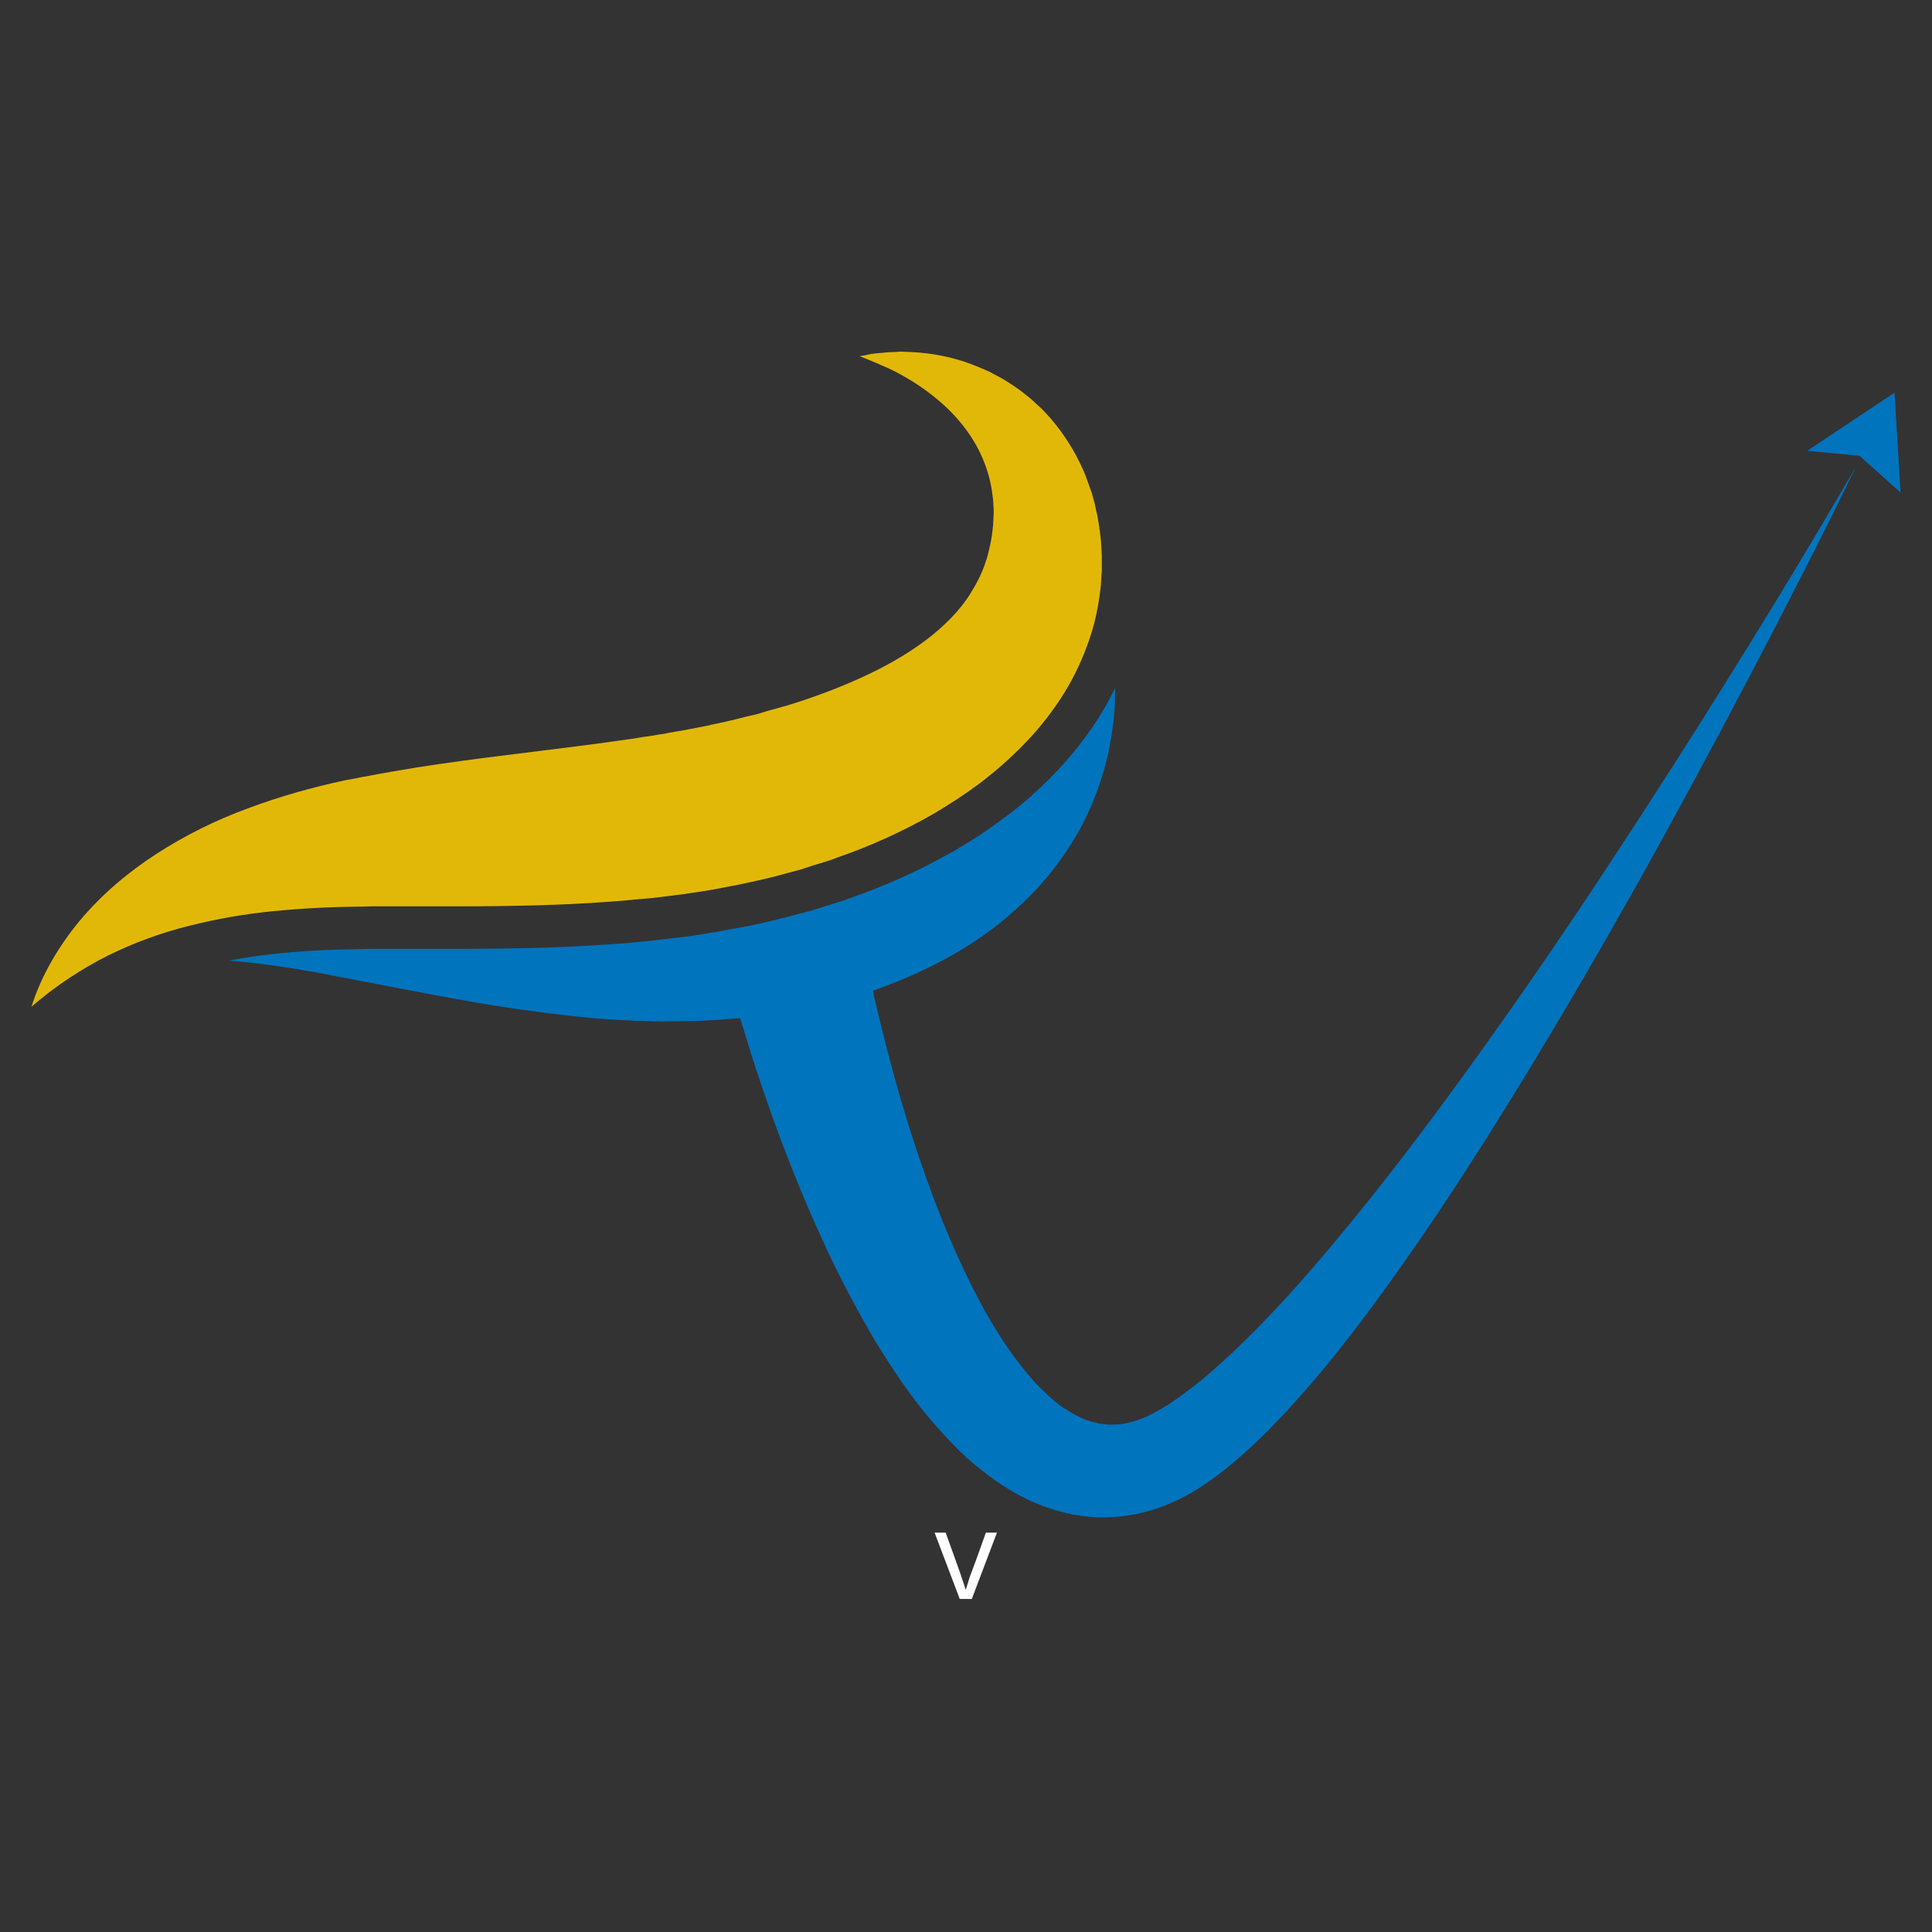 <?xml version="1.0" encoding="UTF-8"?> <svg xmlns="http://www.w3.org/2000/svg" xmlns:xlink="http://www.w3.org/1999/xlink" width="40" zoomAndPan="magnify" viewBox="0 0 30 30" height="40" preserveAspectRatio="xMidYMid meet" version="1.0"><rect x="0" y="0" width="30" height="30" fill="#333333" stroke="none"/><defs><g></g><clipPath id="d936a2e25e"><path d="M 0.484 5.461 L 18 5.461 L 18 16 L 0.484 16 Z M 0.484 5.461 " clip-rule="nonzero"></path></clipPath><clipPath id="073e145b3f"><path d="M 3 7 L 29 7 L 29 23.605 L 3 23.605 Z M 3 7 " clip-rule="nonzero"></path></clipPath><clipPath id="f19d6f4500"><path d="M 28 6 L 29.516 6 L 29.516 8 L 28 8 Z M 28 6 " clip-rule="nonzero"></path></clipPath></defs><g clip-path="url(#d936a2e25e)"><path fill="#e2b808" d="M 0.488 15.633 C 0.641 15.152 0.902 14.703 1.238 14.297 C 1.574 13.895 1.984 13.547 2.43 13.258 C 2.879 12.969 3.352 12.734 3.852 12.551 C 4.344 12.367 4.844 12.227 5.355 12.117 C 5.418 12.105 5.48 12.094 5.547 12.082 C 5.609 12.066 5.668 12.059 5.73 12.047 C 5.852 12.023 5.977 12 6.098 11.98 C 6.219 11.961 6.34 11.938 6.465 11.918 L 6.828 11.863 C 7.309 11.793 7.789 11.734 8.258 11.676 C 8.727 11.617 9.188 11.562 9.641 11.496 L 9.809 11.473 L 9.977 11.445 L 10.141 11.422 L 10.227 11.406 L 10.309 11.395 C 10.418 11.371 10.527 11.355 10.637 11.336 L 10.961 11.273 L 11 11.266 L 11.043 11.254 L 11.121 11.238 L 11.281 11.203 C 11.387 11.18 11.492 11.152 11.598 11.125 L 11.754 11.09 C 11.805 11.074 11.855 11.059 11.906 11.043 L 12.062 11 L 12.141 10.977 L 12.215 10.957 C 12.613 10.836 13.004 10.691 13.379 10.52 C 13.746 10.352 14.086 10.16 14.375 9.941 C 14.516 9.836 14.645 9.723 14.77 9.594 C 14.883 9.477 14.988 9.348 15.074 9.207 C 15.164 9.066 15.238 8.918 15.293 8.762 L 15.312 8.703 L 15.324 8.672 C 15.324 8.66 15.328 8.648 15.332 8.641 C 15.336 8.617 15.344 8.598 15.348 8.578 L 15.355 8.547 C 15.359 8.535 15.363 8.523 15.363 8.512 L 15.379 8.445 C 15.383 8.426 15.387 8.402 15.391 8.383 L 15.402 8.316 L 15.406 8.281 L 15.41 8.25 L 15.418 8.18 C 15.422 8.16 15.422 8.137 15.422 8.113 C 15.426 8.094 15.426 8.07 15.426 8.047 L 15.43 7.98 L 15.43 7.914 L 15.426 7.848 C 15.426 7.824 15.422 7.801 15.422 7.781 C 15.422 7.758 15.418 7.734 15.414 7.711 C 15.395 7.531 15.352 7.355 15.285 7.184 C 15.152 6.836 14.906 6.496 14.57 6.215 C 14.395 6.066 14.207 5.938 14.008 5.828 C 13.957 5.801 13.906 5.77 13.852 5.746 L 13.77 5.707 L 13.688 5.672 C 13.578 5.621 13.465 5.578 13.348 5.531 C 13.379 5.527 13.406 5.52 13.438 5.516 C 13.469 5.508 13.5 5.5 13.531 5.496 C 13.594 5.488 13.656 5.48 13.723 5.477 C 13.754 5.473 13.785 5.469 13.816 5.469 L 13.914 5.465 L 13.961 5.461 C 13.977 5.461 13.992 5.461 14.008 5.461 L 14.105 5.465 C 14.375 5.473 14.637 5.516 14.891 5.59 C 15.023 5.629 15.152 5.68 15.277 5.734 C 15.312 5.75 15.344 5.762 15.375 5.777 C 15.406 5.797 15.438 5.812 15.469 5.828 C 15.5 5.844 15.531 5.863 15.562 5.879 C 15.594 5.898 15.625 5.914 15.652 5.934 L 15.742 5.992 C 15.773 6.012 15.801 6.035 15.832 6.055 C 15.891 6.098 15.945 6.145 16.004 6.191 C 16.031 6.215 16.059 6.238 16.086 6.266 C 16.113 6.289 16.141 6.316 16.168 6.34 L 16.246 6.422 C 16.27 6.449 16.297 6.477 16.32 6.504 C 16.52 6.738 16.684 6.996 16.809 7.277 C 16.828 7.312 16.84 7.348 16.855 7.383 C 16.867 7.418 16.883 7.457 16.895 7.492 L 16.953 7.656 L 16.969 7.711 L 17 7.824 C 17.008 7.863 17.016 7.898 17.023 7.938 C 17.031 7.973 17.043 8.012 17.047 8.051 L 17.066 8.164 L 17.074 8.219 L 17.082 8.277 L 17.094 8.391 C 17.098 8.41 17.098 8.43 17.098 8.449 L 17.102 8.504 L 17.109 8.621 C 17.109 8.641 17.109 8.66 17.109 8.68 L 17.109 8.852 C 17.109 8.871 17.109 8.891 17.105 8.91 L 17.094 9.086 C 17.062 9.406 16.996 9.719 16.883 10.02 C 16.773 10.32 16.633 10.602 16.457 10.867 C 16.285 11.125 16.094 11.363 15.875 11.582 C 15.668 11.793 15.445 11.988 15.207 12.168 C 14.98 12.336 14.742 12.492 14.496 12.637 C 14.02 12.91 13.52 13.137 13 13.316 L 12.906 13.352 L 12.809 13.383 L 12.617 13.441 C 12.555 13.461 12.492 13.484 12.426 13.504 L 12.234 13.555 C 11.977 13.629 11.719 13.684 11.465 13.738 L 11.078 13.812 C 11.016 13.824 10.949 13.832 10.887 13.844 L 10.695 13.871 L 10.602 13.887 L 10.504 13.898 L 10.312 13.922 L 10.125 13.945 L 9.934 13.961 C 9.43 14.012 8.93 14.039 8.441 14.055 C 7.949 14.07 7.469 14.074 6.992 14.074 L 5.758 14.074 L 5.586 14.078 C 5.137 14.082 4.691 14.105 4.25 14.148 C 3.809 14.191 3.371 14.266 2.941 14.375 C 2.504 14.484 2.082 14.637 1.68 14.836 C 1.469 14.941 1.27 15.059 1.074 15.188 L 1 15.238 L 0.961 15.266 C 0.949 15.273 0.938 15.281 0.926 15.289 L 0.852 15.344 C 0.828 15.363 0.801 15.379 0.777 15.398 C 0.73 15.434 0.684 15.473 0.633 15.512 C 0.586 15.547 0.539 15.594 0.488 15.633 Z M 0.488 15.633 " fill-opacity="1" fill-rule="nonzero"></path></g><g clip-path="url(#073e145b3f)"><path fill="#0174be" d="M 26.93 10.383 C 26.289 11.418 25.633 12.438 24.965 13.453 C 24.297 14.469 23.613 15.465 22.906 16.449 C 22.199 17.43 21.473 18.395 20.703 19.312 C 20.32 19.773 19.922 20.219 19.512 20.637 C 19.305 20.844 19.098 21.047 18.883 21.234 C 18.676 21.422 18.457 21.594 18.23 21.75 C 18.125 21.824 18.016 21.887 17.902 21.949 C 17.809 22 17.707 22.039 17.605 22.07 C 17.582 22.078 17.555 22.082 17.531 22.09 L 17.492 22.098 C 17.48 22.102 17.469 22.102 17.457 22.105 L 17.387 22.117 C 17.363 22.117 17.34 22.117 17.312 22.121 C 17.293 22.121 17.27 22.121 17.246 22.121 C 17.223 22.121 17.199 22.121 17.176 22.117 C 17.152 22.113 17.133 22.113 17.109 22.109 C 17.086 22.109 17.062 22.102 17.039 22.098 L 17.008 22.09 L 16.973 22.082 L 16.941 22.074 C 16.93 22.07 16.918 22.066 16.906 22.062 C 16.883 22.055 16.863 22.047 16.84 22.039 C 16.816 22.027 16.793 22.016 16.773 22.008 C 16.762 22.004 16.75 21.996 16.738 21.992 L 16.703 21.973 L 16.672 21.957 C 16.66 21.949 16.648 21.941 16.637 21.938 C 16.613 21.922 16.59 21.91 16.57 21.895 L 16.5 21.852 C 16.406 21.785 16.32 21.711 16.234 21.629 C 16.191 21.59 16.148 21.543 16.105 21.5 C 16.082 21.48 16.062 21.457 16.043 21.434 C 16.02 21.41 16 21.387 15.98 21.363 C 15.809 21.16 15.652 20.945 15.512 20.723 C 15.367 20.492 15.23 20.25 15.105 20 C 14.848 19.488 14.625 18.961 14.43 18.422 C 14.23 17.879 14.055 17.32 13.898 16.758 C 13.82 16.473 13.746 16.191 13.676 15.906 C 13.641 15.766 13.609 15.621 13.574 15.48 L 13.555 15.383 C 13.68 15.34 13.805 15.293 13.93 15.242 C 14.203 15.133 14.465 15.008 14.723 14.867 C 14.992 14.719 15.246 14.551 15.488 14.363 C 15.746 14.16 15.98 13.938 16.195 13.695 C 16.422 13.434 16.617 13.152 16.781 12.852 C 16.945 12.543 17.074 12.219 17.164 11.879 L 17.195 11.75 L 17.211 11.688 C 17.215 11.668 17.219 11.645 17.223 11.625 L 17.246 11.496 L 17.258 11.434 C 17.262 11.414 17.266 11.391 17.266 11.371 L 17.285 11.246 L 17.293 11.18 C 17.293 11.16 17.297 11.141 17.297 11.117 L 17.309 10.992 L 17.312 10.93 L 17.312 10.863 L 17.316 10.738 C 17.316 10.719 17.316 10.703 17.316 10.684 C 17.223 10.875 17.121 11.055 17.004 11.23 C 16.809 11.523 16.59 11.793 16.344 12.043 C 16.113 12.281 15.867 12.496 15.605 12.691 L 15.602 12.691 C 15.355 12.879 15.094 13.051 14.824 13.207 C 14.312 13.5 13.777 13.746 13.219 13.938 L 13.113 13.977 L 13.008 14.012 L 12.816 14.07 L 12.773 14.086 C 12.723 14.102 12.672 14.117 12.617 14.133 L 12.609 14.137 L 12.41 14.188 C 12.137 14.266 11.859 14.328 11.602 14.383 L 11.594 14.383 L 11.195 14.457 C 11.148 14.469 11.102 14.477 11.055 14.48 L 10.992 14.492 L 10.793 14.523 L 10.691 14.539 L 10.586 14.551 L 10.395 14.574 L 10.195 14.598 L 9.98 14.621 C 9.504 14.668 9.008 14.695 8.461 14.715 C 7.949 14.73 7.453 14.734 6.992 14.734 L 5.762 14.734 L 5.594 14.738 C 5.148 14.742 4.75 14.762 4.375 14.801 L 4.316 14.805 C 4.039 14.836 3.785 14.871 3.543 14.918 L 3.574 14.918 C 4.02 14.953 4.461 15.02 4.906 15.098 L 5.07 15.129 L 5.242 15.164 L 5.5 15.211 L 5.59 15.23 L 6.285 15.363 C 6.754 15.453 7.23 15.543 7.715 15.621 C 8.199 15.695 8.691 15.762 9.199 15.809 L 9.387 15.824 L 9.578 15.836 L 9.77 15.844 L 9.867 15.852 L 9.965 15.852 L 10.156 15.859 C 10.223 15.859 10.285 15.863 10.352 15.859 L 10.742 15.855 C 10.992 15.848 11.242 15.832 11.492 15.809 L 11.555 16.012 C 11.602 16.164 11.648 16.312 11.695 16.465 C 11.793 16.766 11.895 17.062 12 17.359 C 12.215 17.953 12.449 18.543 12.711 19.121 C 12.973 19.711 13.27 20.281 13.598 20.836 C 13.77 21.117 13.949 21.391 14.148 21.664 C 14.355 21.941 14.578 22.203 14.82 22.449 C 14.852 22.48 14.883 22.512 14.914 22.543 C 14.949 22.574 14.98 22.605 15.012 22.637 C 15.082 22.695 15.148 22.758 15.223 22.812 C 15.367 22.934 15.523 23.039 15.684 23.137 L 15.812 23.211 C 15.855 23.234 15.902 23.254 15.945 23.277 C 15.969 23.289 15.988 23.301 16.012 23.309 L 16.082 23.34 L 16.152 23.367 C 16.176 23.379 16.199 23.387 16.223 23.395 L 16.371 23.445 C 16.418 23.461 16.473 23.473 16.523 23.484 C 16.547 23.492 16.57 23.5 16.598 23.504 L 16.676 23.52 L 16.754 23.531 L 16.793 23.539 L 16.832 23.543 C 16.887 23.547 16.938 23.555 16.992 23.559 C 17.043 23.562 17.098 23.559 17.152 23.562 C 17.203 23.562 17.258 23.559 17.309 23.555 C 17.363 23.551 17.418 23.547 17.469 23.539 C 17.52 23.531 17.57 23.523 17.621 23.516 C 17.676 23.504 17.723 23.492 17.773 23.48 C 17.797 23.473 17.824 23.465 17.848 23.461 L 17.922 23.438 C 17.969 23.422 18.016 23.406 18.066 23.387 C 18.25 23.316 18.422 23.23 18.59 23.125 C 18.738 23.031 18.883 22.93 19.023 22.816 C 19.281 22.609 19.523 22.387 19.754 22.148 C 19.98 21.918 20.191 21.68 20.398 21.441 C 20.805 20.961 21.18 20.469 21.543 19.965 C 22.266 18.965 22.93 17.934 23.57 16.891 C 24.211 15.848 24.824 14.793 25.422 13.73 C 26.016 12.668 26.594 11.594 27.16 10.516 C 27.727 9.438 28.281 8.355 28.812 7.262 C 28.199 8.312 27.574 9.352 26.93 10.383 Z M 26.93 10.383 " fill-opacity="1" fill-rule="nonzero"></path></g><g clip-path="url(#f19d6f4500)"><path fill="#0174be" d="M 29.418 6.098 L 28.062 7 L 28.875 7.078 L 29.512 7.648 Z M 29.418 6.098 " fill-opacity="1" fill-rule="nonzero"></path></g><g fill="#ffffff" fill-opacity="1"><g transform="translate(14.512, 24.829)"><g><path d="M 0.391 0 L 0 -1.031 L 0.172 -1.031 L 0.391 -0.422 C 0.441 -0.273 0.473 -0.18 0.484 -0.141 C 0.492 -0.172 0.516 -0.238 0.547 -0.344 C 0.586 -0.445 0.672 -0.676 0.797 -1.031 L 0.969 -1.031 L 0.578 0 Z M 0.391 0 "></path></g></g></g></svg> 
